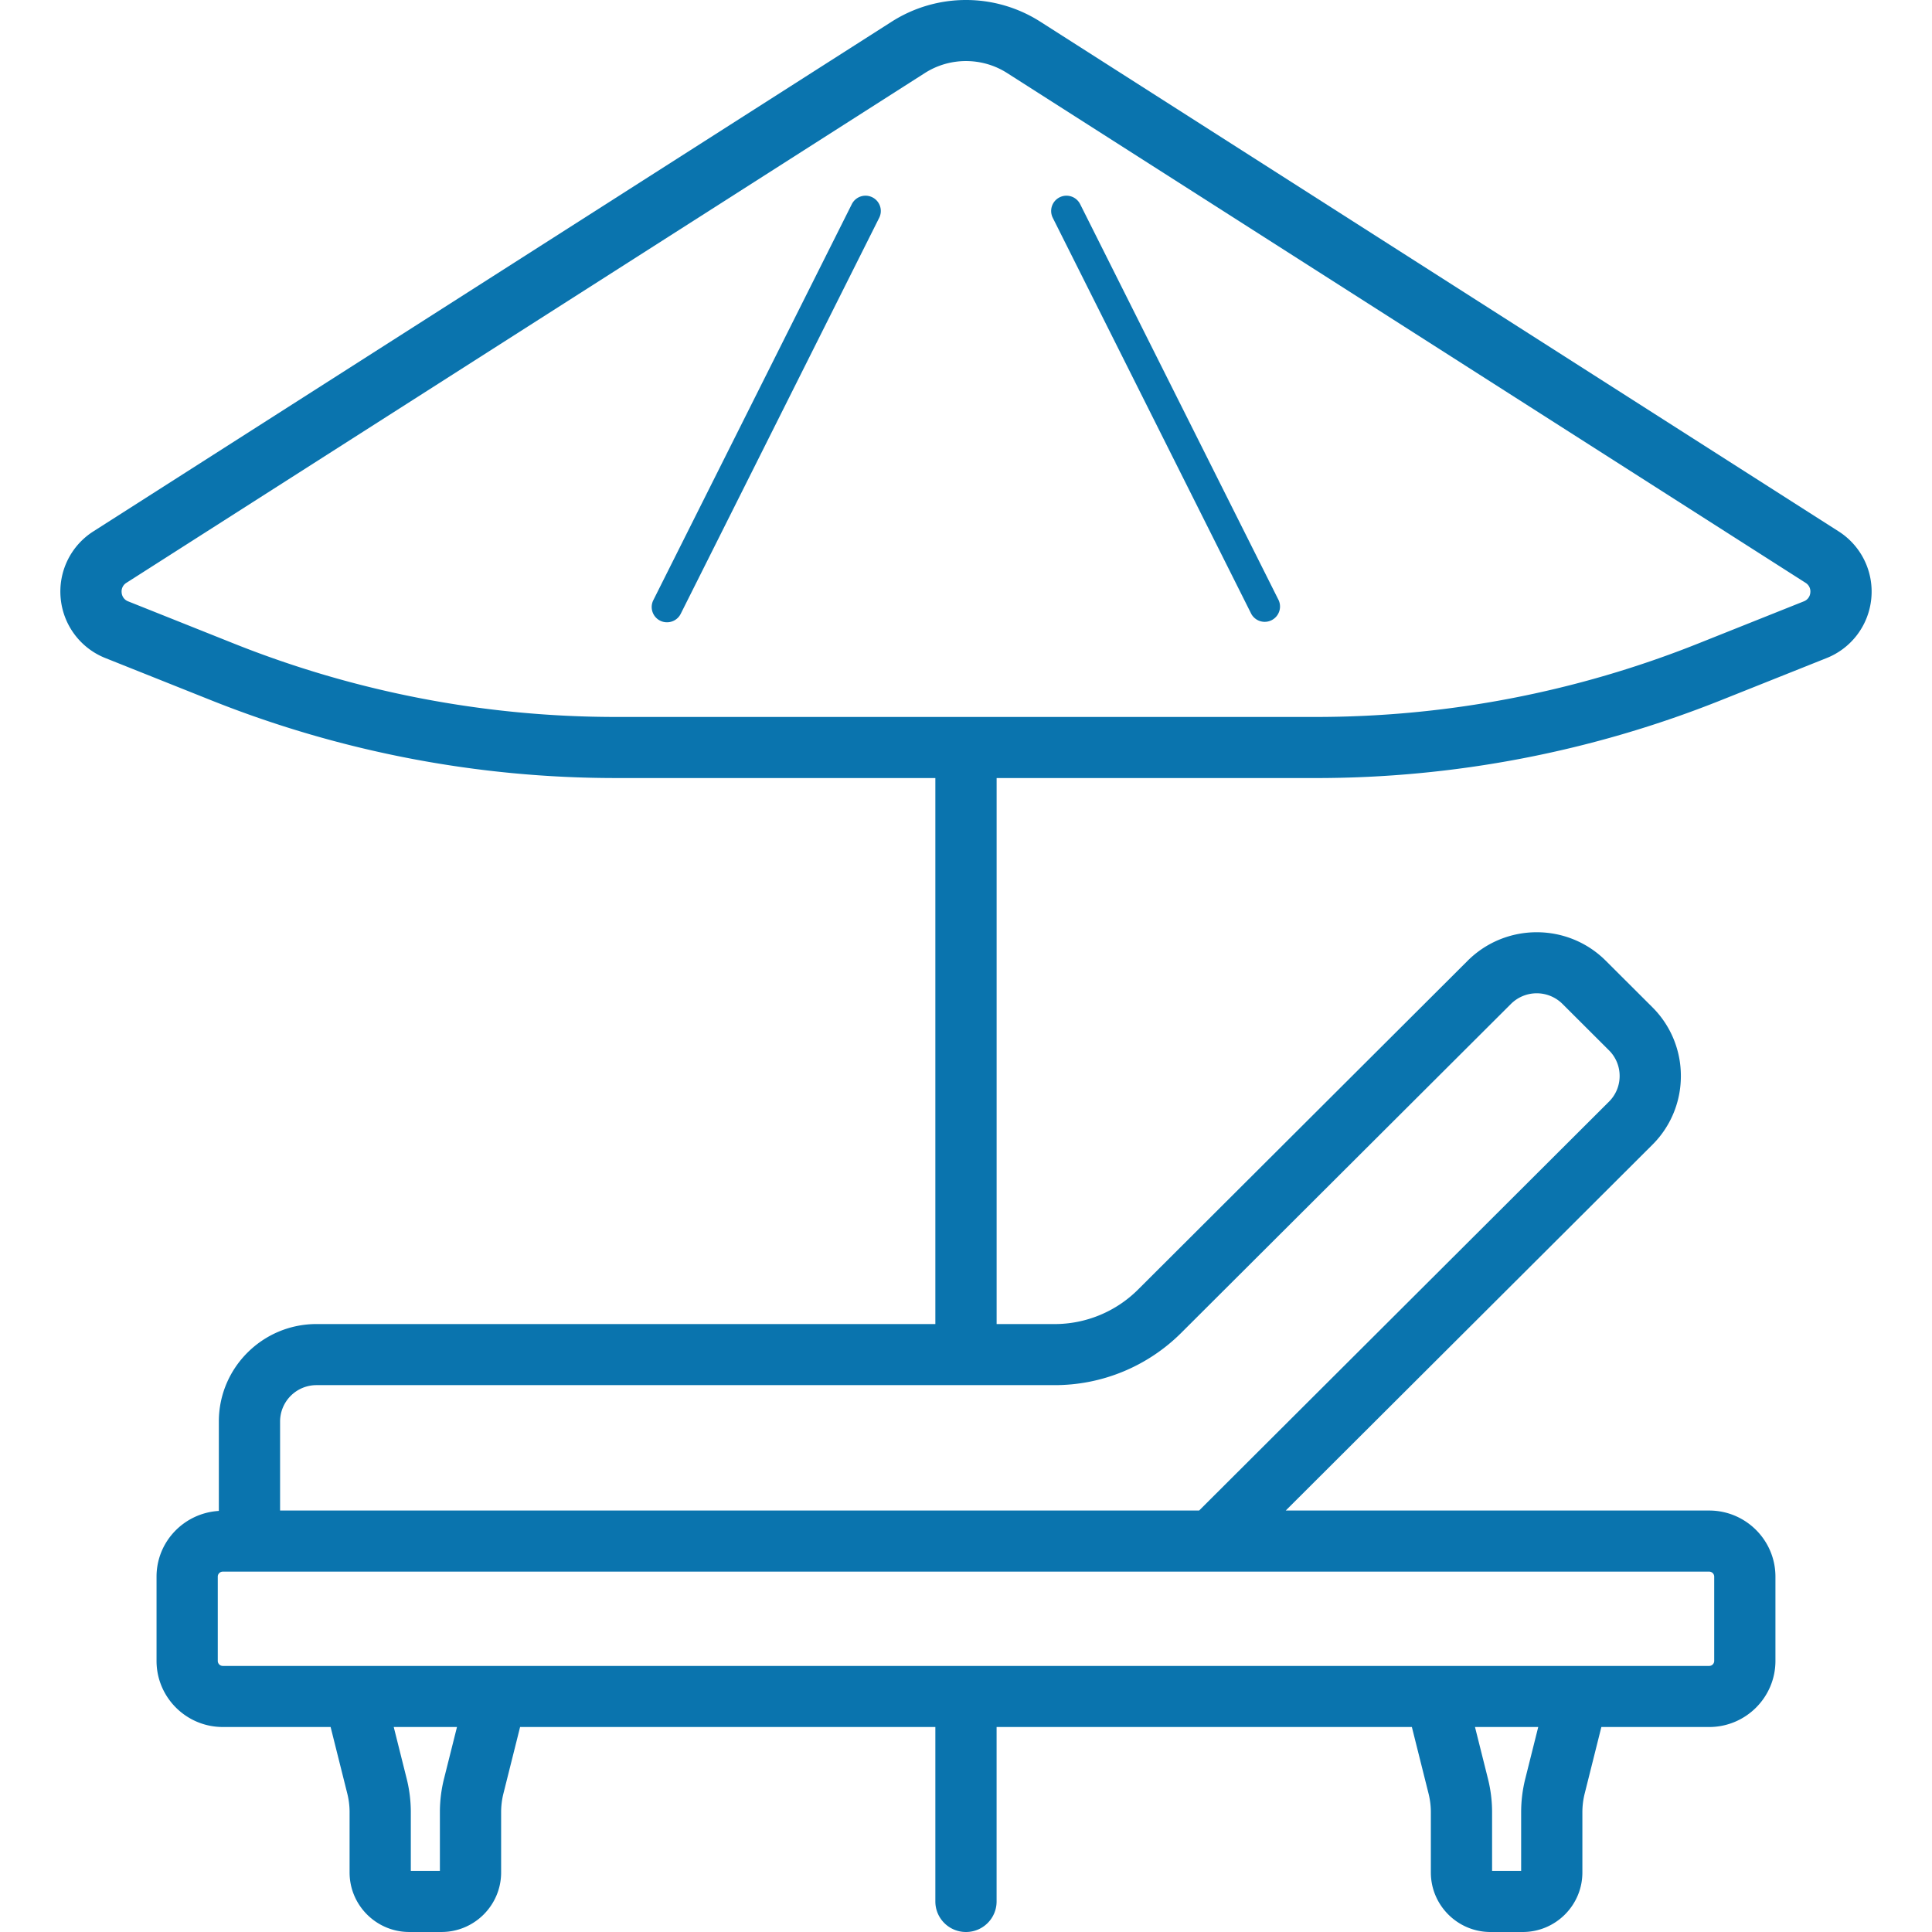 <svg preserveAspectRatio="xMidYMid meet" data-bbox="25 20 150.002 160" viewBox="25 20 150.002 160" height="84" width="84" xmlns="http://www.w3.org/2000/svg" data-type="color" role="presentation" aria-hidden="true" aria-label=""><defs><style>#comp-maw7kjkd svg [data-color="1"] {fill: #0A74AE;}</style></defs>
    <g>
        <path d="m172.26 64.002-66.121-42.216a11.443 11.443 0 0 0-12.278 0L27.74 64.002a5.903 5.903 0 0 0-2.713 5.553 5.908 5.908 0 0 0 3.709 4.946l8.692 3.469a90.386 90.386 0 0 0 33.643 6.464h26.392v45.218H46.211c-4.459 0-8.086 3.619-8.086 8.067v7.409c-2.871.172-5.16 2.534-5.16 5.441v6.981c0 3.018 2.461 5.473 5.486 5.473h8.93l1.381 5.511a6.35 6.35 0 0 1 .19 1.541v4.994c0 2.718 2.217 4.93 4.942 4.93h2.667c2.724 0 4.941-2.212 4.941-4.93v-4.994c0-.519.064-1.038.19-1.54l1.381-5.511h34.39v14.446c0 1.397 1.135 2.53 2.536 2.53s2.536-1.133 2.536-2.53v-14.446h34.391l1.381 5.511a6.37 6.37 0 0 1 .191 1.541v4.994c0 2.718 2.217 4.93 4.941 4.93h2.667c2.725 0 4.941-2.212 4.941-4.93v-4.994c0-.518.064-1.036.191-1.541l1.381-5.511h8.929c3.025 0 5.487-2.455 5.487-5.473v-6.981c0-3.018-2.461-5.474-5.487-5.474H126.48l30.354-30.282a8.002 8.002 0 0 0 2.369-5.704 8.003 8.003 0 0 0-2.368-5.704l-3.852-3.843c-3.151-3.145-8.281-3.145-11.435-.001v.001l-27.279 27.214a9.79 9.79 0 0 1-6.961 2.877h-4.771V84.435h26.393a90.377 90.377 0 0 0 33.642-6.464l8.692-3.469a5.909 5.909 0 0 0 3.71-4.946 5.907 5.907 0 0 0-2.714-5.554zM56.772 167.309a11.377 11.377 0 0 0-.341 2.767v4.864h-2.408v-4.864c0-.932-.115-1.863-.341-2.767l-1.073-4.284h5.237l-1.074 4.284zm89.546 0a11.396 11.396 0 0 0-.342 2.767v4.864h-2.407v-4.864c0-.93-.115-1.861-.342-2.767l-1.073-4.284h5.237l-1.073 4.284zm15.646-16.739v6.981a.415.415 0 0 1-.415.414H38.451a.416.416 0 0 1-.415-.414v-6.981c0-.229.186-.414.415-.414h123.098c.229 0 .415.185.415.414zm-44.11-20.217 27.279-27.213a3.024 3.024 0 0 1 4.264-.001l3.852 3.844a2.98 2.98 0 0 1 .883 2.126 2.98 2.98 0 0 1-.883 2.126l-33.941 33.86H43.196v-7.376a3.016 3.016 0 0 1 3.015-3.008h61.096a14.828 14.828 0 0 0 10.547-4.358zm52.07-61.275a.838.838 0 0 1-.544.726l-8.692 3.469a85.32 85.32 0 0 1-31.759 6.102H71.072a85.329 85.329 0 0 1-31.76-6.102l-8.692-3.469a.837.837 0 0 1-.544-.725.836.836 0 0 1 .398-.815l66.121-42.216a6.32 6.32 0 0 1 3.405-.991c1.186 0 2.371.33 3.406.991l66.121 42.216a.836.836 0 0 1 .397.814z" fill="#0A74AE" data-color="1"></path>
        <path d="M109.455 36.907a1.268 1.268 0 0 0-1.701-.566 1.263 1.263 0 0 0-.567 1.697l16.438 32.798a1.268 1.268 0 0 0 2.268-1.131l-16.438-32.798z" fill="#0A74AE" data-color="1"></path>
        <path d="M92.246 36.341a1.267 1.267 0 0 0-1.701.566L74.106 69.705a1.264 1.264 0 0 0 1.133 1.83c.466 0 .913-.256 1.135-.699l16.438-32.798a1.263 1.263 0 0 0-.566-1.697z" fill="#0A74AE" data-color="1"></path>
    </g>
</svg>